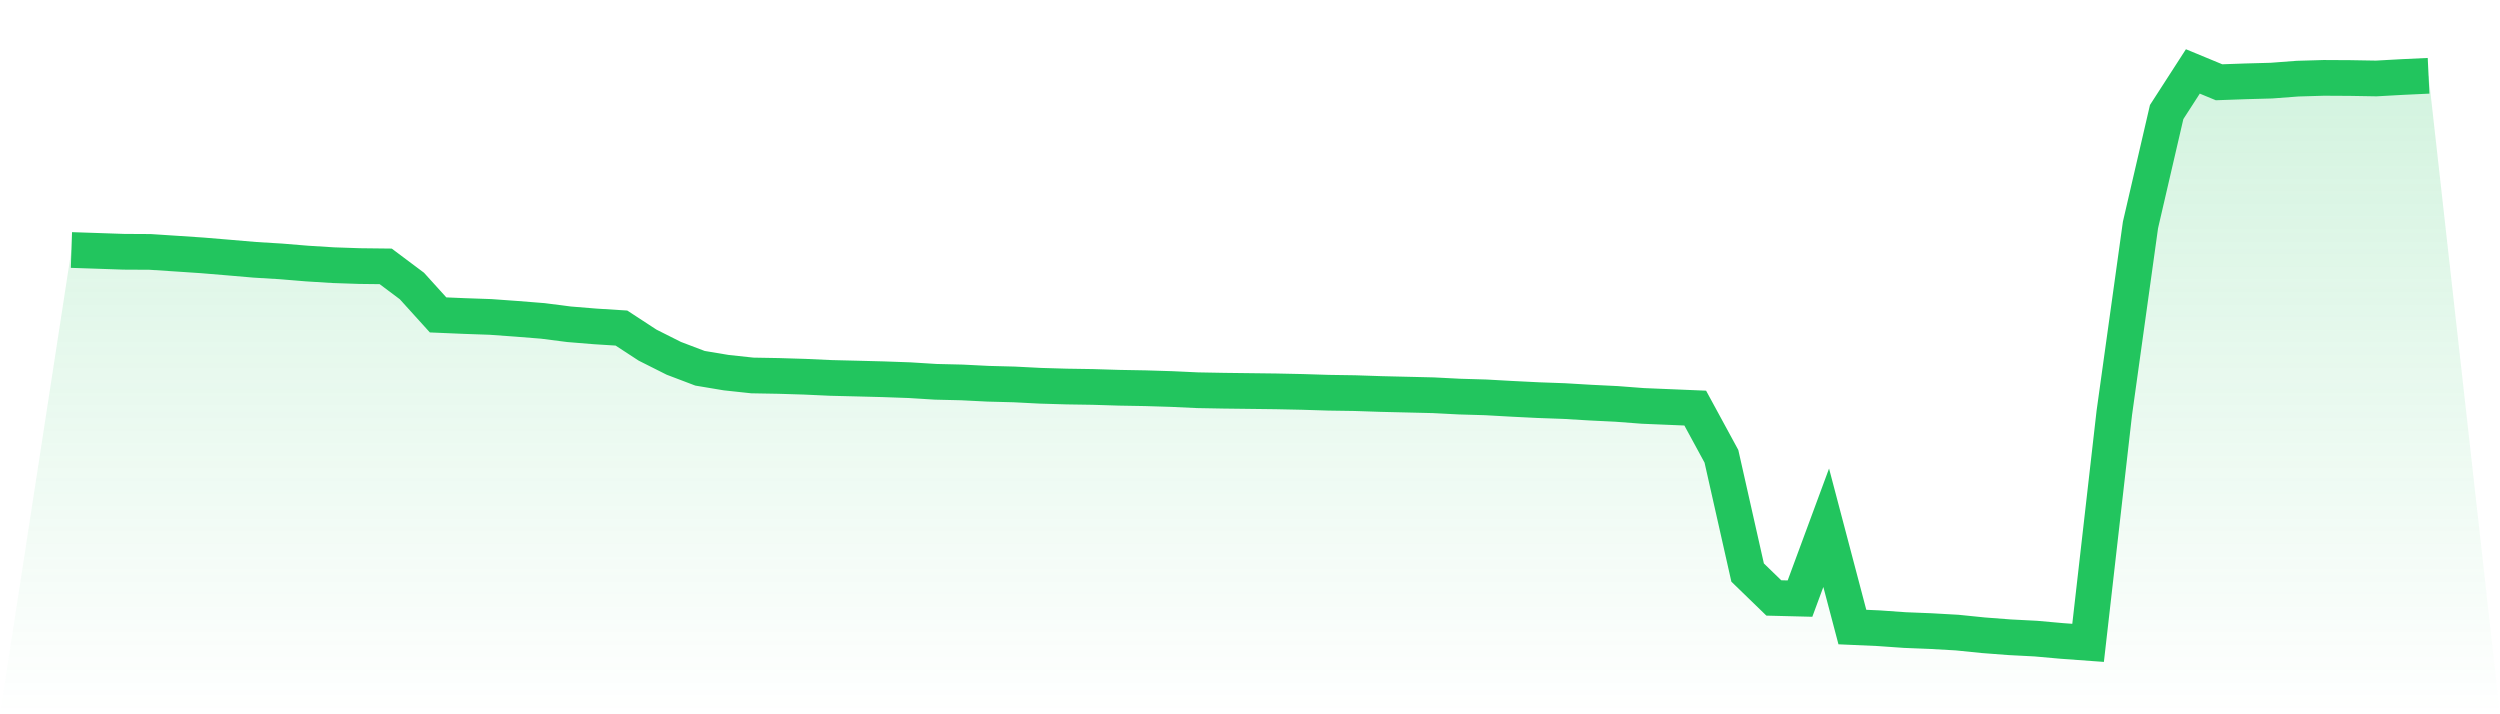 <svg viewBox="0 0 140 40" xmlns="http://www.w3.org/2000/svg">
<defs>
<linearGradient id="gradient" x1="0" x2="0" y1="0" y2="1">
<stop offset="0%" stop-color="#22c55e" stop-opacity="0.2"/>
<stop offset="100%" stop-color="#22c55e" stop-opacity="0"/>
</linearGradient>
</defs>
<path d="M4,14 L4,14 L5.467,14.049 L6.933,14.099 L8.4,14.107 L9.867,14.203 L11.333,14.301 L12.8,14.423 L14.267,14.549 L15.733,14.638 L17.2,14.759 L18.667,14.85 L20.133,14.9 L21.6,14.917 L23.067,16.016 L24.533,17.635 L26,17.697 L27.467,17.748 L28.933,17.854 L30.4,17.971 L31.867,18.159 L33.333,18.279 L34.8,18.371 L36.267,19.329 L37.733,20.066 L39.2,20.623 L40.667,20.868 L42.133,21.026 L43.6,21.052 L45.067,21.097 L46.533,21.164 L48,21.2 L49.467,21.238 L50.933,21.29 L52.4,21.381 L53.867,21.416 L55.333,21.49 L56.8,21.528 L58.267,21.603 L59.733,21.646 L61.2,21.669 L62.667,21.714 L64.133,21.74 L65.6,21.785 L67.067,21.853 L68.533,21.88 L70,21.898 L71.467,21.916 L72.933,21.947 L74.4,21.993 L75.867,22.015 L77.333,22.064 L78.8,22.099 L80.267,22.134 L81.733,22.209 L83.2,22.252 L84.667,22.334 L86.133,22.407 L87.6,22.46 L89.067,22.547 L90.533,22.619 L92,22.731 L93.467,22.792 L94.933,22.853 L96.4,25.553 L97.867,32.063 L99.333,33.485 L100.8,33.522 L102.267,29.554 L103.733,35.115 L105.2,35.18 L106.667,35.283 L108.133,35.342 L109.6,35.425 L111.067,35.574 L112.533,35.686 L114,35.762 L115.467,35.893 L116.933,36 L118.4,23.129 L119.867,12.597 L121.333,6.274 L122.8,4 L124.267,4.607 L125.733,4.555 L127.2,4.515 L128.667,4.404 L130.133,4.361 L131.6,4.369 L133.067,4.394 L134.533,4.313 L136,4.244 L140,40 L0,40 z" fill="url(#gradient)"/>
<path d="M4,14 L4,14 L5.467,14.049 L6.933,14.099 L8.4,14.107 L9.867,14.203 L11.333,14.301 L12.8,14.423 L14.267,14.549 L15.733,14.638 L17.2,14.759 L18.667,14.85 L20.133,14.9 L21.6,14.917 L23.067,16.016 L24.533,17.635 L26,17.697 L27.467,17.748 L28.933,17.854 L30.4,17.971 L31.867,18.159 L33.333,18.279 L34.8,18.371 L36.267,19.329 L37.733,20.066 L39.2,20.623 L40.667,20.868 L42.133,21.026 L43.6,21.052 L45.067,21.097 L46.533,21.164 L48,21.2 L49.467,21.238 L50.933,21.29 L52.4,21.381 L53.867,21.416 L55.333,21.49 L56.8,21.528 L58.267,21.603 L59.733,21.646 L61.2,21.669 L62.667,21.714 L64.133,21.74 L65.6,21.785 L67.067,21.853 L68.533,21.88 L70,21.898 L71.467,21.916 L72.933,21.947 L74.4,21.993 L75.867,22.015 L77.333,22.064 L78.8,22.099 L80.267,22.134 L81.733,22.209 L83.2,22.252 L84.667,22.334 L86.133,22.407 L87.6,22.46 L89.067,22.547 L90.533,22.619 L92,22.731 L93.467,22.792 L94.933,22.853 L96.4,25.553 L97.867,32.063 L99.333,33.485 L100.8,33.522 L102.267,29.554 L103.733,35.115 L105.2,35.18 L106.667,35.283 L108.133,35.342 L109.6,35.425 L111.067,35.574 L112.533,35.686 L114,35.762 L115.467,35.893 L116.933,36 L118.4,23.129 L119.867,12.597 L121.333,6.274 L122.8,4 L124.267,4.607 L125.733,4.555 L127.2,4.515 L128.667,4.404 L130.133,4.361 L131.6,4.369 L133.067,4.394 L134.533,4.313 L136,4.244" fill="none" stroke="#22c55e" stroke-width="2"/>
</svg>